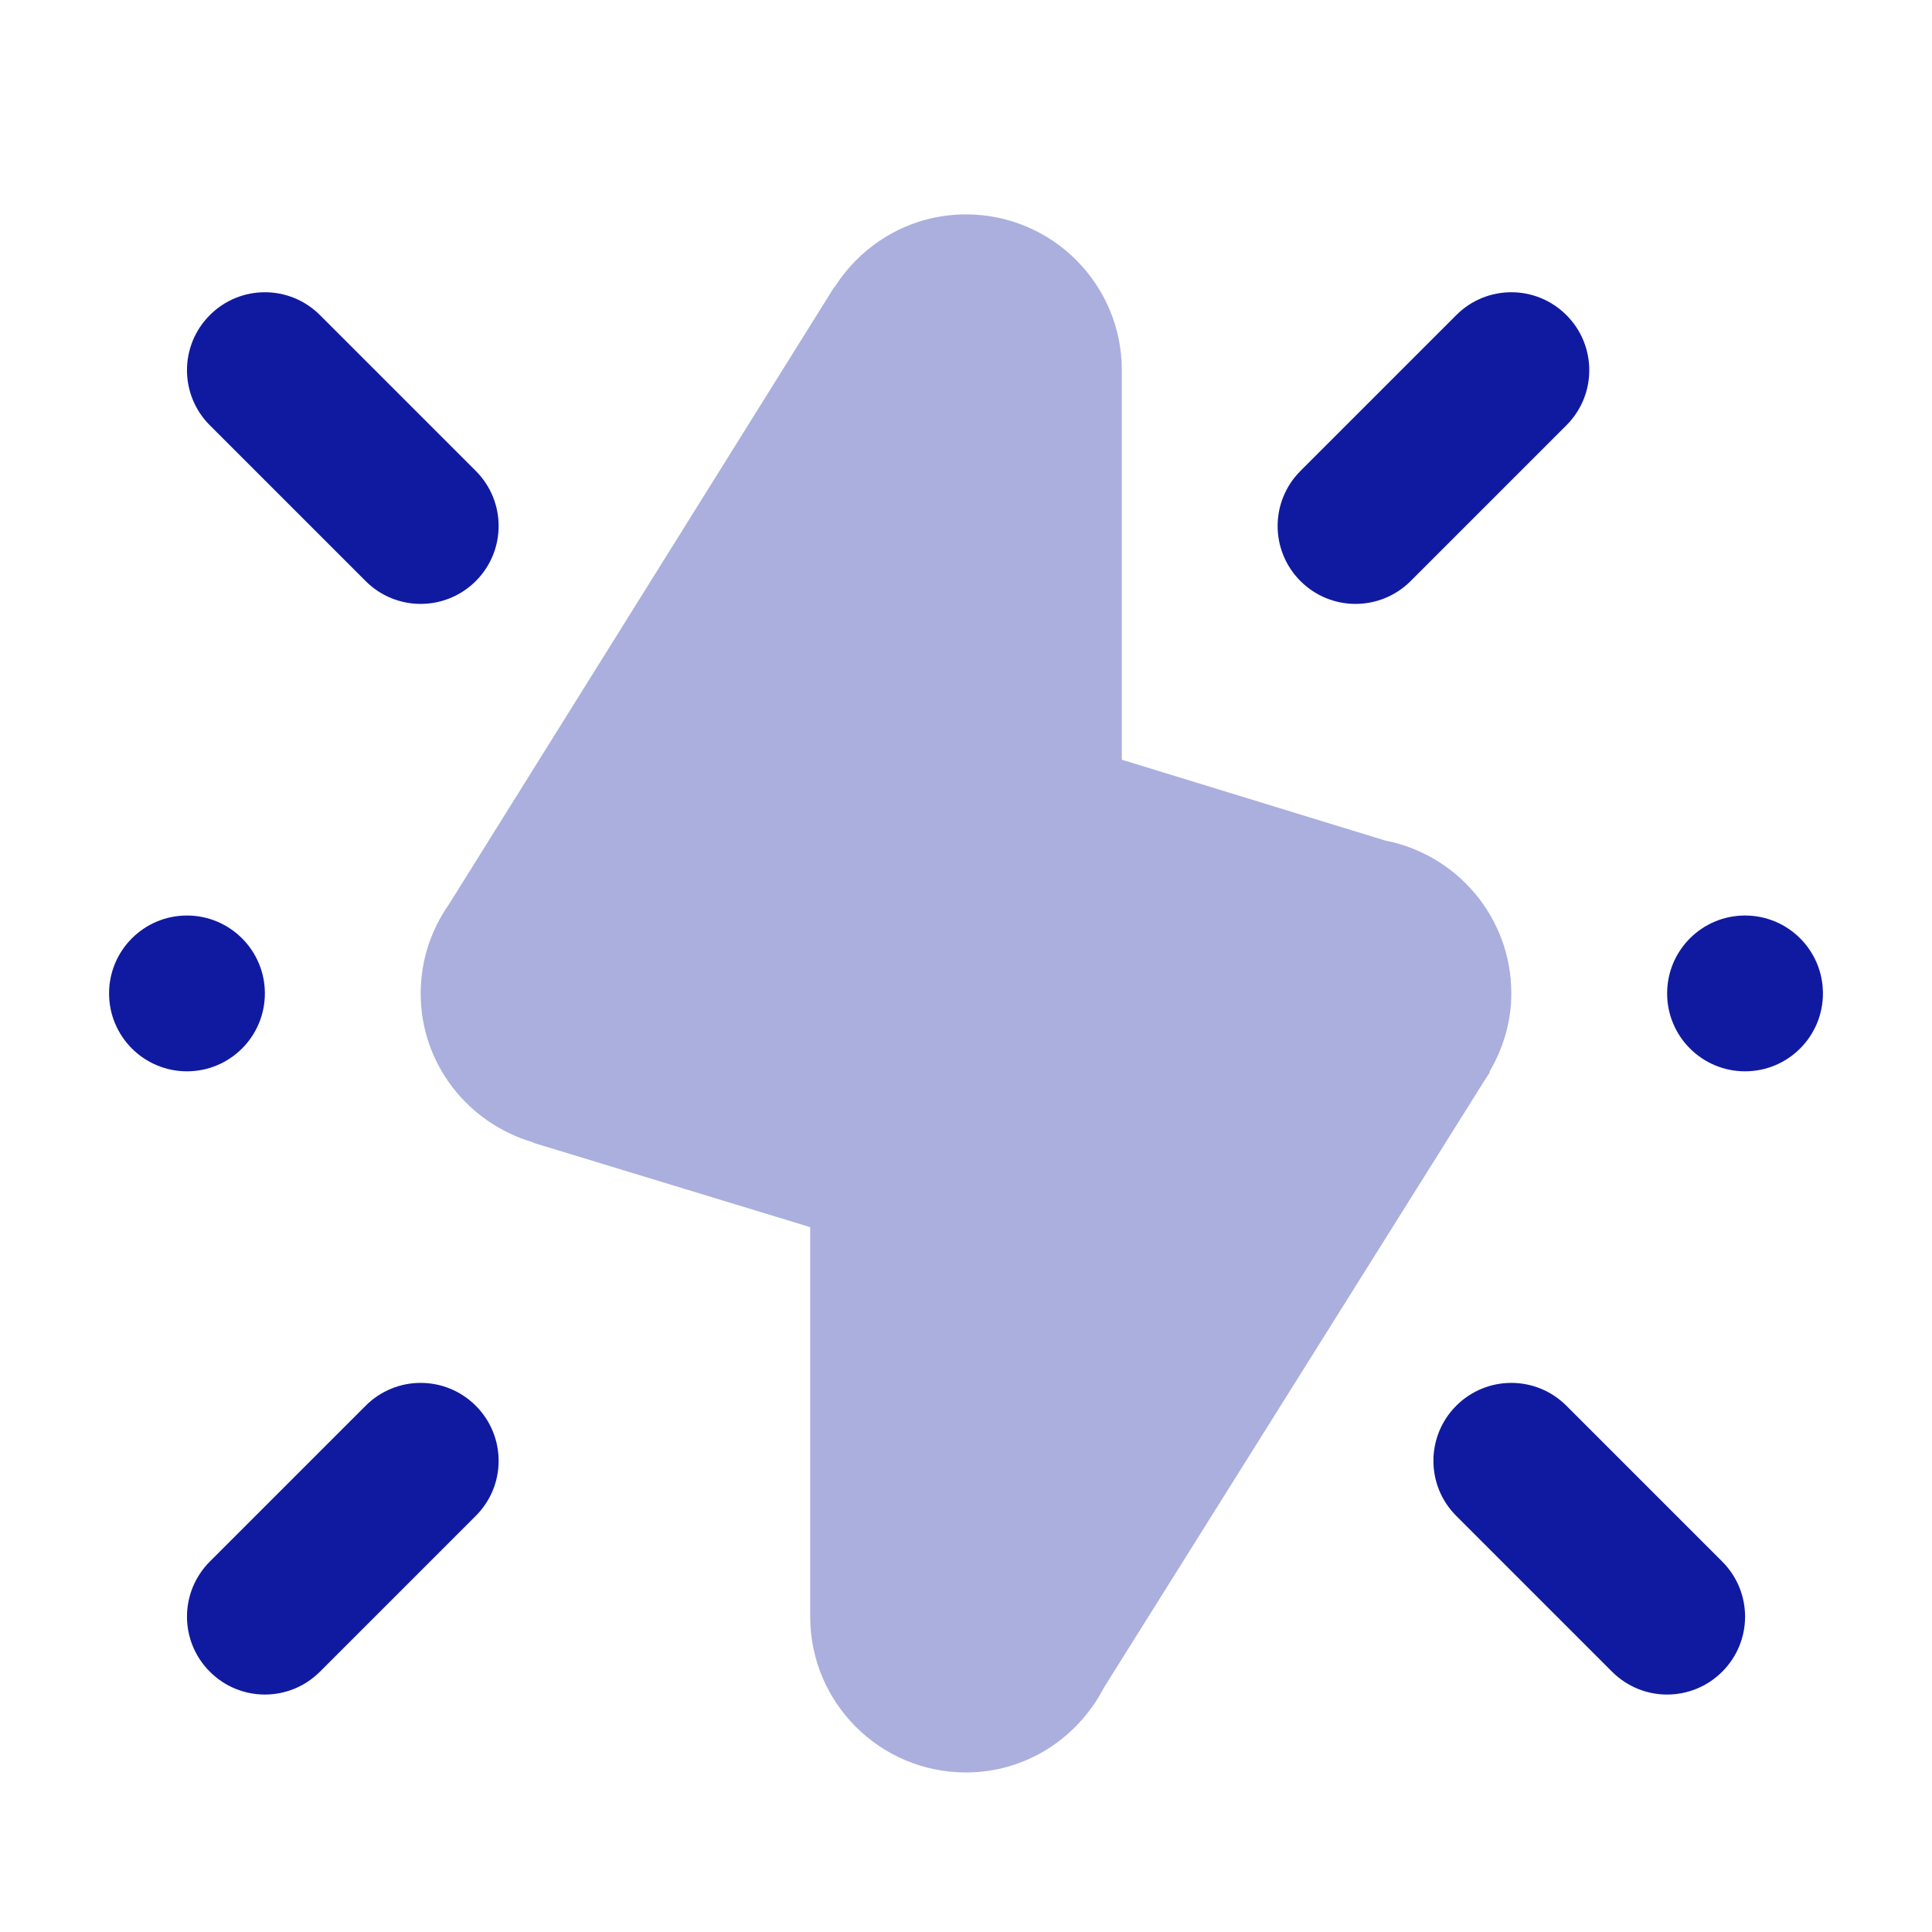 <?xml version="1.0" encoding="UTF-8"?> <svg xmlns="http://www.w3.org/2000/svg" width="31" height="31" viewBox="0 0 31 31" fill="none"><path opacity="0.35" d="M23.841 17.305L23.905 17.204L23.901 17.195C24.117 16.825 24.25 16.4 24.25 15.94C24.25 14.722 23.379 13.711 22.226 13.487L18 12.19V5.94C18 4.559 16.881 3.44 15.5 3.44C14.61 3.44 13.834 3.909 13.39 4.61L13.384 4.609L7.204 14.51C6.92 14.915 6.75 15.406 6.75 15.94C6.75 17.077 7.514 18.026 8.553 18.329L8.555 18.336L13 19.69V25.94C13 27.321 14.119 28.44 15.5 28.44C16.466 28.44 17.295 27.885 17.711 27.082L23.811 17.351C23.823 17.336 23.831 17.32 23.841 17.305Z" fill="#101AA1"></path><path d="M3 17.19C3.69 17.19 4.25 16.63 4.25 15.94C4.25 15.25 3.69 14.69 3 14.69C2.31 14.69 1.75 15.25 1.75 15.94C1.75 16.63 2.31 17.19 3 17.19Z" fill="#101AA1"></path><path d="M5.867 9.324C6.11 9.567 6.43 9.69 6.75 9.69C7.07 9.69 7.39 9.567 7.634 9.324C8.123 8.835 8.123 8.045 7.634 7.556L5.134 5.056C4.645 4.567 3.855 4.567 3.367 5.056C2.878 5.545 2.878 6.335 3.367 6.824L5.867 9.324Z" fill="#101AA1"></path><path d="M5.867 22.556L3.367 25.056C2.878 25.545 2.878 26.335 3.367 26.823C3.61 27.067 3.93 27.19 4.25 27.19C4.57 27.19 4.89 27.067 5.134 26.823L7.634 24.323C8.123 23.835 8.123 23.045 7.634 22.556C7.145 22.067 6.355 22.067 5.867 22.556Z" fill="#101AA1"></path><path d="M28 17.19C28.691 17.19 29.25 16.63 29.25 15.94C29.25 15.249 28.691 14.69 28 14.69C27.31 14.69 26.75 15.249 26.75 15.94C26.75 16.63 27.31 17.19 28 17.19Z" fill="#101AA1"></path><path d="M25.134 22.556C24.645 22.067 23.855 22.067 23.366 22.556C22.878 23.045 22.878 23.835 23.366 24.323L25.866 26.823C26.11 27.067 26.43 27.19 26.75 27.19C27.07 27.19 27.39 27.067 27.634 26.823C28.123 26.335 28.123 25.545 27.634 25.056L25.134 22.556Z" fill="#101AA1"></path><path d="M25.134 5.056C24.645 4.567 23.855 4.567 23.367 5.056L20.867 7.556C20.378 8.045 20.378 8.835 20.867 9.324C21.11 9.567 21.43 9.69 21.75 9.69C22.07 9.69 22.39 9.567 22.634 9.324L25.134 6.824C25.623 6.335 25.623 5.545 25.134 5.056Z" fill="#101AA1"></path></svg> 